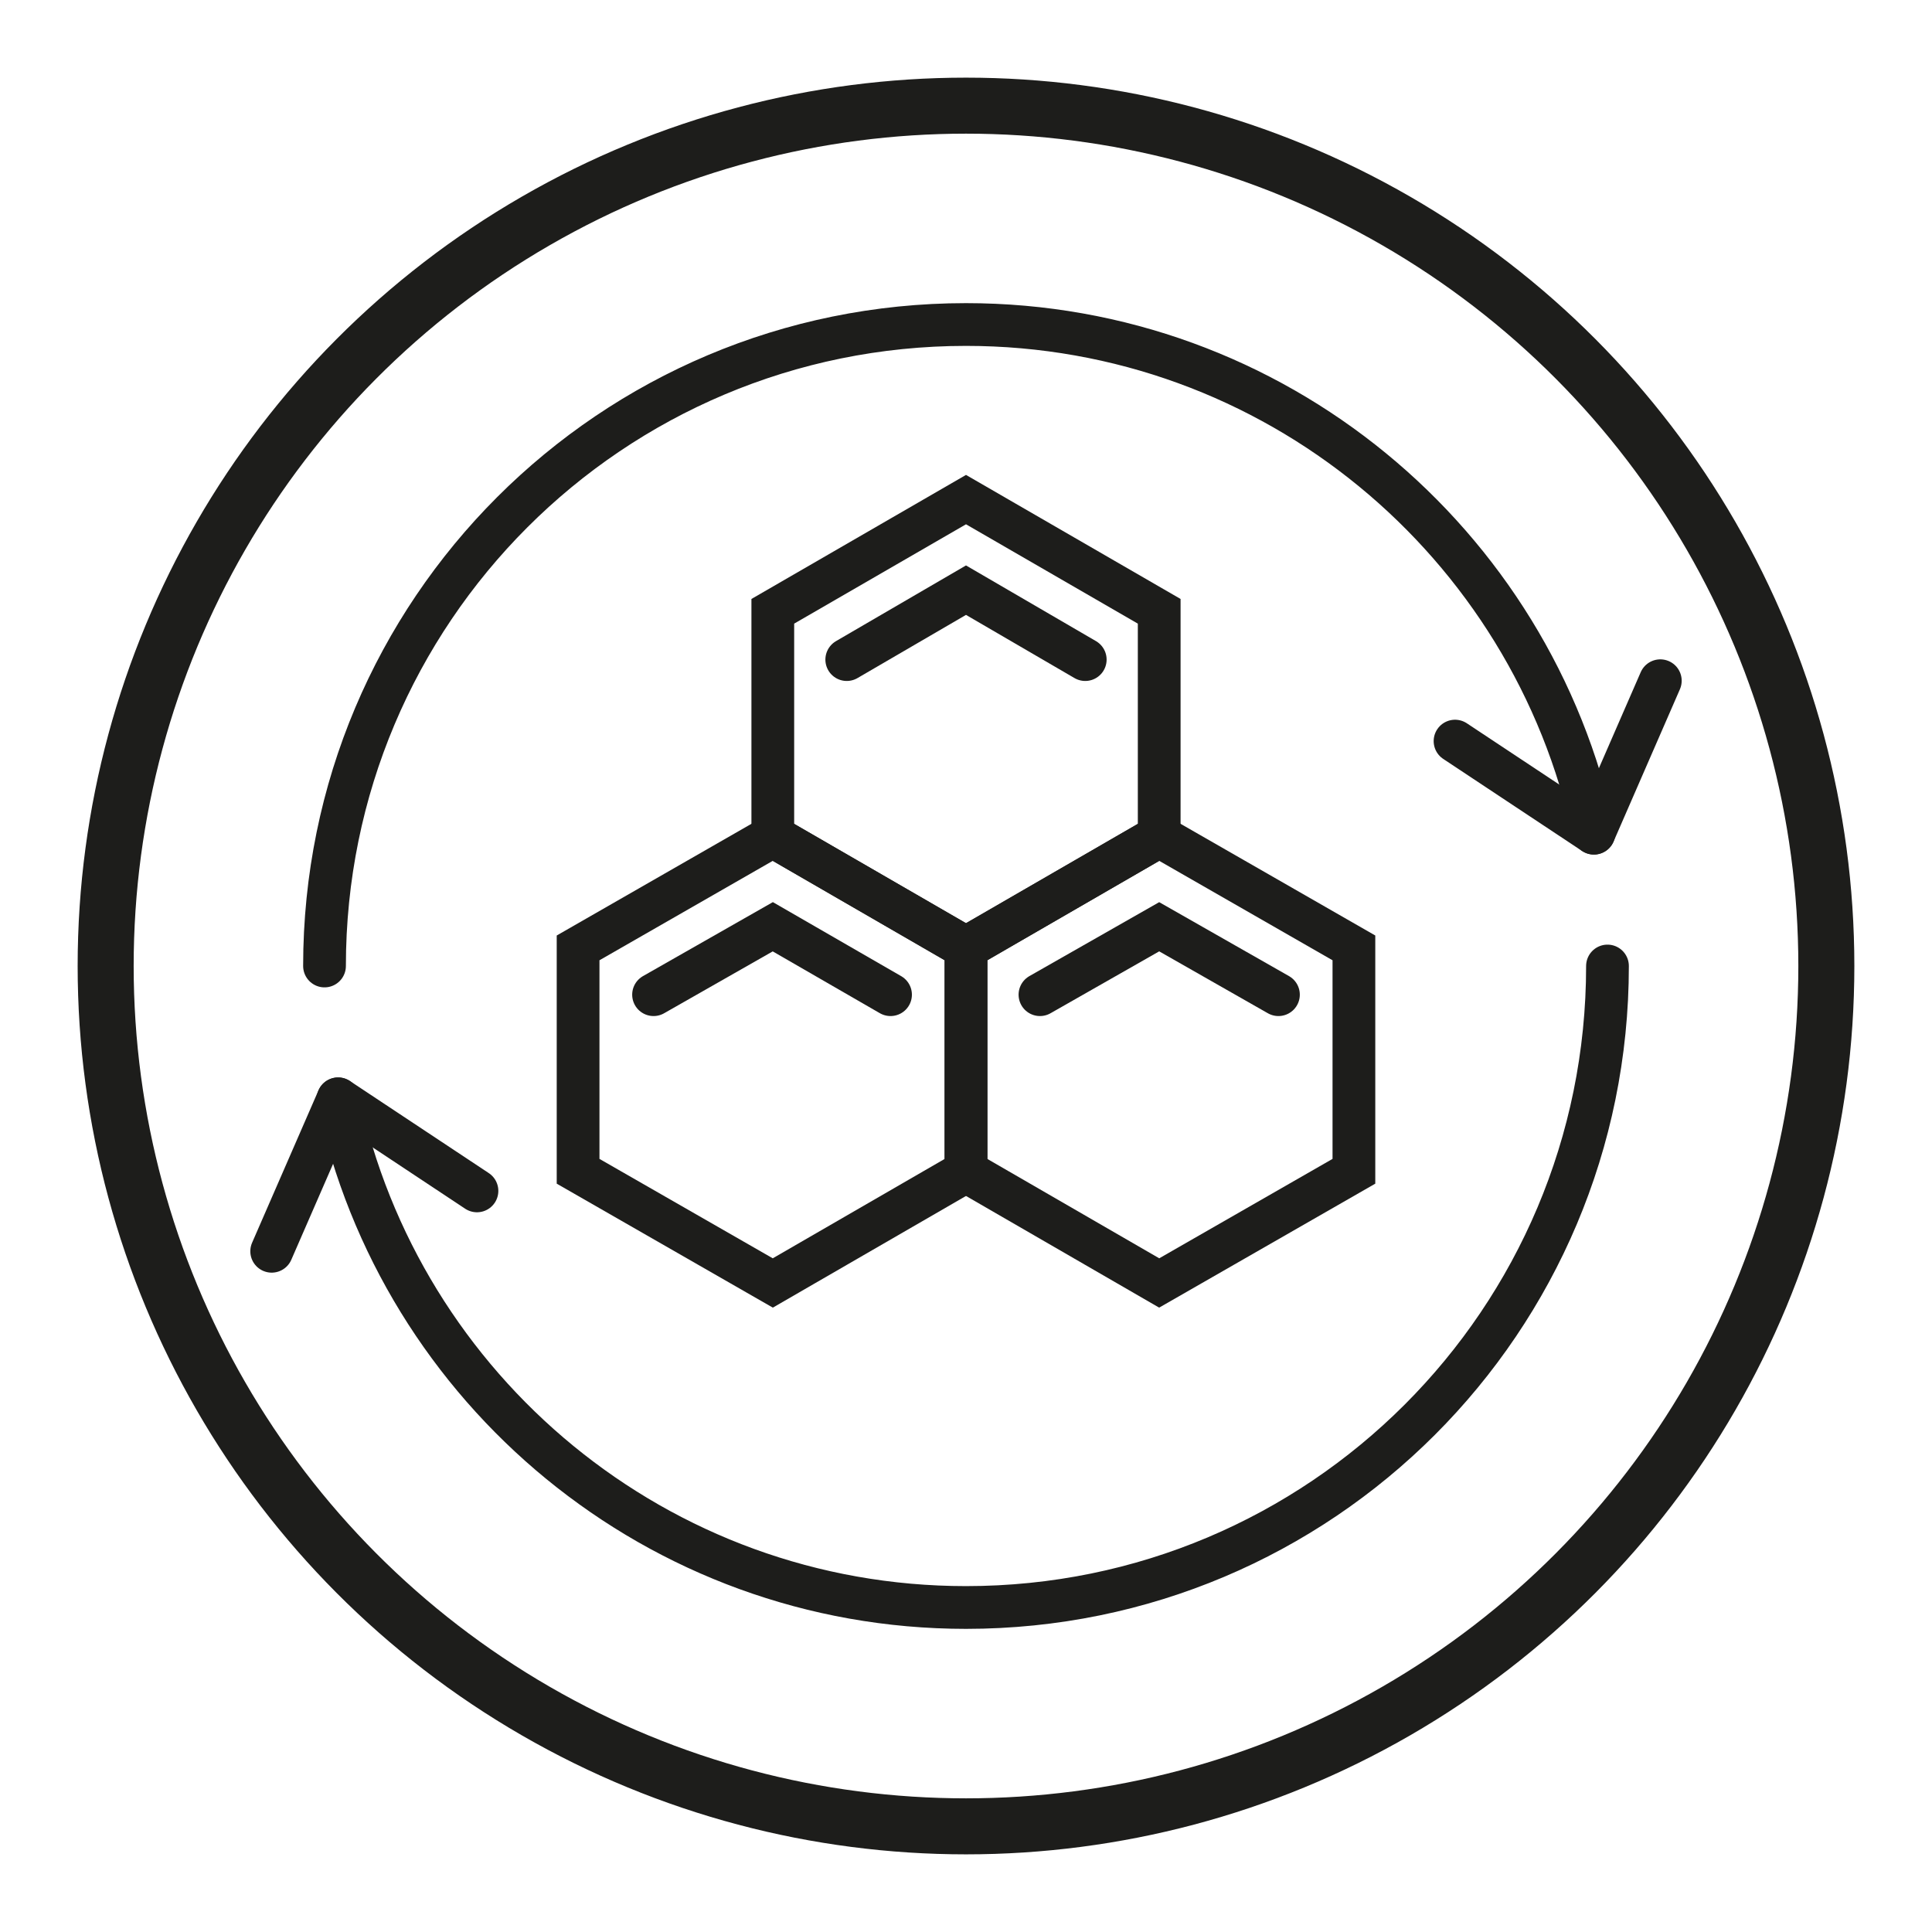 <?xml version="1.0" encoding="utf-8"?>
<!-- Generator: Adobe Illustrator 26.0.2, SVG Export Plug-In . SVG Version: 6.00 Build 0)  -->
<svg version="1.1" id="Ebene_1" xmlns="http://www.w3.org/2000/svg" xmlns:xlink="http://www.w3.org/1999/xlink" x="0px" y="0px"
	 viewBox="0 0 128 128" style="enable-background:new 0 0 128 128;" xml:space="preserve">
<style type="text/css">
	.st0{fill:none;stroke:#1D1D1B;stroke-width:3.711;stroke-linecap:round;stroke-miterlimit:10;}
	.st1{fill:none;stroke:#1D1D1B;stroke-width:2.832;stroke-linecap:round;stroke-miterlimit:10;}
	.st2{fill:none;stroke:#1D1D1B;stroke-width:2.832;stroke-linecap:round;stroke-linejoin:round;stroke-miterlimit:10;}
</style>
<circle class="st0" cx="64" cy="64" r="57"/>
<g>
	<polygon class="st1" points="76.8,40.5 64,33.1 51.2,40.5 51.2,55.4 64,62.8 76.8,55.4 	"/>
	<polygon class="st1" points="89.7,62.8 76.8,55.4 64,62.8 64,77.6 76.8,85 89.7,77.6 	"/>
	<polygon class="st1" points="64,62.8 51.2,55.4 38.3,62.8 38.3,77.6 51.2,85 64,77.6 	"/>
	<polyline class="st1" points="71.9,43.7 64,39.1 56.1,43.7 	"/>
	<polyline class="st1" points="84.7,65.9 76.8,61.4 68.9,65.9 	"/>
	<polyline class="st1" points="59,65.9 51.2,61.4 43.3,65.9 	"/>
</g>
<g>
	<path class="st1" d="M106.5,64c0,23.5-19,42.5-42.5,42.5c-20.4,0-37.5-14.4-41.6-33.7"/>
	<polyline class="st2" points="18,82.9 22.4,72.8 31.6,78.9 	"/>
</g>
<g>
	<path class="st1" d="M21.5,64c0-23.5,19-42.5,42.5-42.5c20.4,0,37.5,14.4,41.6,33.7"/>
	<polyline class="st2" points="110,45.1 105.6,55.2 96.4,49.1 	"/>
</g>
</svg>
